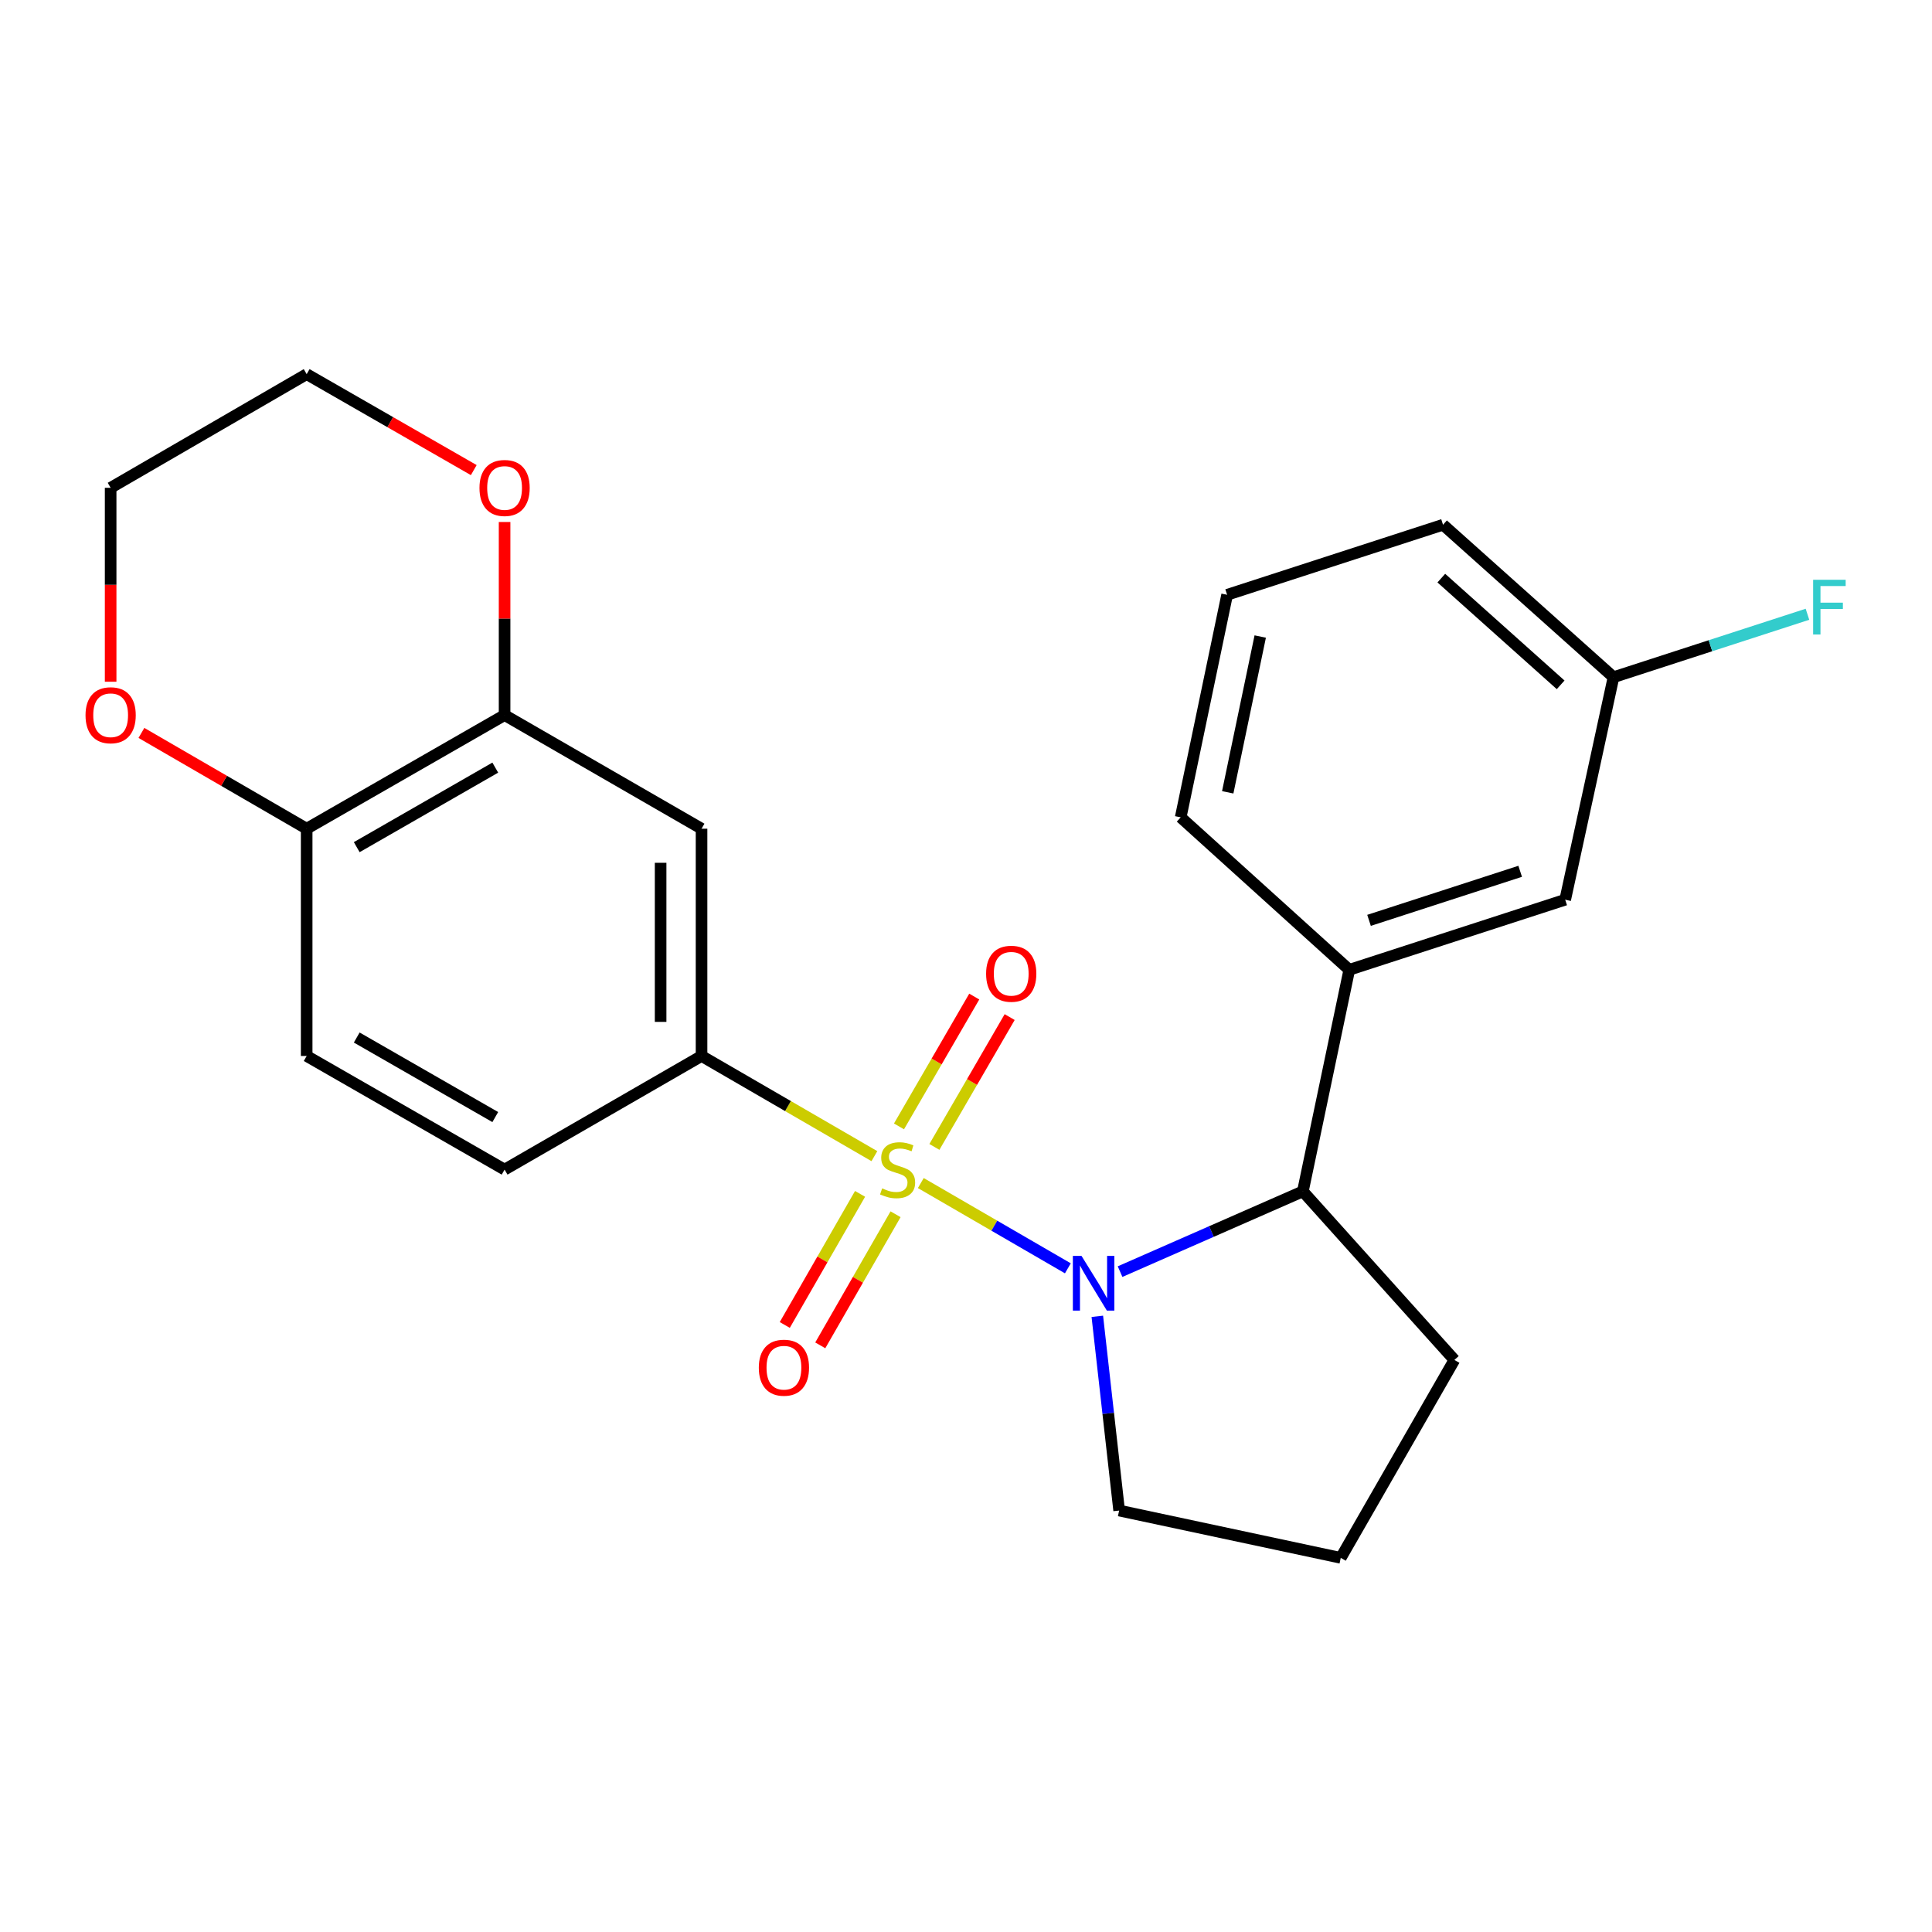 <?xml version='1.0' encoding='iso-8859-1'?>
<svg version='1.1' baseProfile='full'
              xmlns='http://www.w3.org/2000/svg'
                      xmlns:rdkit='http://www.rdkit.org/xml'
                      xmlns:xlink='http://www.w3.org/1999/xlink'
                  xml:space='preserve'
width='1000px' height='1000px' viewBox='0 0 1000 1000'>
<!-- END OF HEADER -->
<rect style='opacity:1.0;fill:#FFFFFF;stroke:none' width='1000' height='1000' x='0' y='0'> </rect>
<path class='bond-0' d='M 476.607,612.348 L 514.665,634.415' style='fill:none;fill-rule:evenodd;stroke:#CCCC00;stroke-width:6px;stroke-linecap:butt;stroke-linejoin:miter;stroke-opacity:1' />
<path class='bond-0' d='M 514.665,634.415 L 552.723,656.481' style='fill:none;fill-rule:evenodd;stroke:#0000FF;stroke-width:6px;stroke-linecap:butt;stroke-linejoin:miter;stroke-opacity:1' />
<path class='bond-1' d='M 452.583,598.422 L 407.851,572.497' style='fill:none;fill-rule:evenodd;stroke:#CCCC00;stroke-width:6px;stroke-linecap:butt;stroke-linejoin:miter;stroke-opacity:1' />
<path class='bond-1' d='M 407.851,572.497 L 363.119,546.572' style='fill:none;fill-rule:evenodd;stroke:#000000;stroke-width:6px;stroke-linecap:butt;stroke-linejoin:miter;stroke-opacity:1' />
<path class='bond-6' d='M 445.168,617.942 L 425.684,651.872' style='fill:none;fill-rule:evenodd;stroke:#CCCC00;stroke-width:6px;stroke-linecap:butt;stroke-linejoin:miter;stroke-opacity:1' />
<path class='bond-6' d='M 425.684,651.872 L 406.199,685.802' style='fill:none;fill-rule:evenodd;stroke:#FF0000;stroke-width:6px;stroke-linecap:butt;stroke-linejoin:miter;stroke-opacity:1' />
<path class='bond-6' d='M 463.54,628.492 L 444.055,662.422' style='fill:none;fill-rule:evenodd;stroke:#CCCC00;stroke-width:6px;stroke-linecap:butt;stroke-linejoin:miter;stroke-opacity:1' />
<path class='bond-6' d='M 444.055,662.422 L 424.57,696.352' style='fill:none;fill-rule:evenodd;stroke:#FF0000;stroke-width:6px;stroke-linecap:butt;stroke-linejoin:miter;stroke-opacity:1' />
<path class='bond-7' d='M 483.644,593.644 L 503.123,560.043' style='fill:none;fill-rule:evenodd;stroke:#CCCC00;stroke-width:6px;stroke-linecap:butt;stroke-linejoin:miter;stroke-opacity:1' />
<path class='bond-7' d='M 503.123,560.043 L 522.601,526.442' style='fill:none;fill-rule:evenodd;stroke:#FF0000;stroke-width:6px;stroke-linecap:butt;stroke-linejoin:miter;stroke-opacity:1' />
<path class='bond-7' d='M 465.316,583.019 L 484.794,549.418' style='fill:none;fill-rule:evenodd;stroke:#CCCC00;stroke-width:6px;stroke-linecap:butt;stroke-linejoin:miter;stroke-opacity:1' />
<path class='bond-7' d='M 484.794,549.418 L 504.273,515.818' style='fill:none;fill-rule:evenodd;stroke:#FF0000;stroke-width:6px;stroke-linecap:butt;stroke-linejoin:miter;stroke-opacity:1' />
<path class='bond-2' d='M 579.745,658.192 L 627.053,637.42' style='fill:none;fill-rule:evenodd;stroke:#0000FF;stroke-width:6px;stroke-linecap:butt;stroke-linejoin:miter;stroke-opacity:1' />
<path class='bond-2' d='M 627.053,637.42 L 674.362,616.647' style='fill:none;fill-rule:evenodd;stroke:#000000;stroke-width:6px;stroke-linecap:butt;stroke-linejoin:miter;stroke-opacity:1' />
<path class='bond-14' d='M 567.971,681.327 L 573.618,731.59' style='fill:none;fill-rule:evenodd;stroke:#0000FF;stroke-width:6px;stroke-linecap:butt;stroke-linejoin:miter;stroke-opacity:1' />
<path class='bond-14' d='M 573.618,731.59 L 579.265,781.854' style='fill:none;fill-rule:evenodd;stroke:#000000;stroke-width:6px;stroke-linecap:butt;stroke-linejoin:miter;stroke-opacity:1' />
<path class='bond-3' d='M 363.119,546.572 L 363.119,428.936' style='fill:none;fill-rule:evenodd;stroke:#000000;stroke-width:6px;stroke-linecap:butt;stroke-linejoin:miter;stroke-opacity:1' />
<path class='bond-3' d='M 341.934,528.926 L 341.934,446.582' style='fill:none;fill-rule:evenodd;stroke:#000000;stroke-width:6px;stroke-linecap:butt;stroke-linejoin:miter;stroke-opacity:1' />
<path class='bond-11' d='M 363.119,546.572 L 261.173,605.383' style='fill:none;fill-rule:evenodd;stroke:#000000;stroke-width:6px;stroke-linecap:butt;stroke-linejoin:miter;stroke-opacity:1' />
<path class='bond-4' d='M 674.362,616.647 L 698.383,501.965' style='fill:none;fill-rule:evenodd;stroke:#000000;stroke-width:6px;stroke-linecap:butt;stroke-linejoin:miter;stroke-opacity:1' />
<path class='bond-17' d='M 674.362,616.647 L 752.793,703.905' style='fill:none;fill-rule:evenodd;stroke:#000000;stroke-width:6px;stroke-linecap:butt;stroke-linejoin:miter;stroke-opacity:1' />
<path class='bond-5' d='M 363.119,428.936 L 261.173,370.124' style='fill:none;fill-rule:evenodd;stroke:#000000;stroke-width:6px;stroke-linecap:butt;stroke-linejoin:miter;stroke-opacity:1' />
<path class='bond-10' d='M 698.383,501.965 L 810.145,465.692' style='fill:none;fill-rule:evenodd;stroke:#000000;stroke-width:6px;stroke-linecap:butt;stroke-linejoin:miter;stroke-opacity:1' />
<path class='bond-10' d='M 708.607,476.374 L 786.841,450.983' style='fill:none;fill-rule:evenodd;stroke:#000000;stroke-width:6px;stroke-linecap:butt;stroke-linejoin:miter;stroke-opacity:1' />
<path class='bond-18' d='M 698.383,501.965 L 611.125,423.052' style='fill:none;fill-rule:evenodd;stroke:#000000;stroke-width:6px;stroke-linecap:butt;stroke-linejoin:miter;stroke-opacity:1' />
<path class='bond-9' d='M 261.173,370.124 L 261.173,320.157' style='fill:none;fill-rule:evenodd;stroke:#000000;stroke-width:6px;stroke-linecap:butt;stroke-linejoin:miter;stroke-opacity:1' />
<path class='bond-9' d='M 261.173,320.157 L 261.173,270.19' style='fill:none;fill-rule:evenodd;stroke:#FF0000;stroke-width:6px;stroke-linecap:butt;stroke-linejoin:miter;stroke-opacity:1' />
<path class='bond-25' d='M 261.173,370.124 L 158.732,428.936' style='fill:none;fill-rule:evenodd;stroke:#000000;stroke-width:6px;stroke-linecap:butt;stroke-linejoin:miter;stroke-opacity:1' />
<path class='bond-25' d='M 256.354,397.319 L 184.645,438.487' style='fill:none;fill-rule:evenodd;stroke:#000000;stroke-width:6px;stroke-linecap:butt;stroke-linejoin:miter;stroke-opacity:1' />
<path class='bond-8' d='M 158.732,428.936 L 158.732,546.572' style='fill:none;fill-rule:evenodd;stroke:#000000;stroke-width:6px;stroke-linecap:butt;stroke-linejoin:miter;stroke-opacity:1' />
<path class='bond-12' d='M 158.732,428.936 L 115.965,404.148' style='fill:none;fill-rule:evenodd;stroke:#000000;stroke-width:6px;stroke-linecap:butt;stroke-linejoin:miter;stroke-opacity:1' />
<path class='bond-12' d='M 115.965,404.148 L 73.199,379.359' style='fill:none;fill-rule:evenodd;stroke:#FF0000;stroke-width:6px;stroke-linecap:butt;stroke-linejoin:miter;stroke-opacity:1' />
<path class='bond-21' d='M 245.219,243.327 L 201.975,218.49' style='fill:none;fill-rule:evenodd;stroke:#FF0000;stroke-width:6px;stroke-linecap:butt;stroke-linejoin:miter;stroke-opacity:1' />
<path class='bond-21' d='M 201.975,218.49 L 158.732,193.654' style='fill:none;fill-rule:evenodd;stroke:#000000;stroke-width:6px;stroke-linecap:butt;stroke-linejoin:miter;stroke-opacity:1' />
<path class='bond-15' d='M 810.145,465.692 L 835.144,350.517' style='fill:none;fill-rule:evenodd;stroke:#000000;stroke-width:6px;stroke-linecap:butt;stroke-linejoin:miter;stroke-opacity:1' />
<path class='bond-13' d='M 261.173,605.383 L 158.732,546.572' style='fill:none;fill-rule:evenodd;stroke:#000000;stroke-width:6px;stroke-linecap:butt;stroke-linejoin:miter;stroke-opacity:1' />
<path class='bond-13' d='M 256.354,578.189 L 184.645,537.021' style='fill:none;fill-rule:evenodd;stroke:#000000;stroke-width:6px;stroke-linecap:butt;stroke-linejoin:miter;stroke-opacity:1' />
<path class='bond-22' d='M 57.267,352.864 L 57.267,302.676' style='fill:none;fill-rule:evenodd;stroke:#FF0000;stroke-width:6px;stroke-linecap:butt;stroke-linejoin:miter;stroke-opacity:1' />
<path class='bond-22' d='M 57.267,302.676 L 57.267,252.489' style='fill:none;fill-rule:evenodd;stroke:#000000;stroke-width:6px;stroke-linecap:butt;stroke-linejoin:miter;stroke-opacity:1' />
<path class='bond-19' d='M 579.265,781.854 L 693.97,806.346' style='fill:none;fill-rule:evenodd;stroke:#000000;stroke-width:6px;stroke-linecap:butt;stroke-linejoin:miter;stroke-opacity:1' />
<path class='bond-16' d='M 835.144,350.517 L 885.34,334.228' style='fill:none;fill-rule:evenodd;stroke:#000000;stroke-width:6px;stroke-linecap:butt;stroke-linejoin:miter;stroke-opacity:1' />
<path class='bond-16' d='M 885.34,334.228 L 935.537,317.94' style='fill:none;fill-rule:evenodd;stroke:#33CCCC;stroke-width:6px;stroke-linecap:butt;stroke-linejoin:miter;stroke-opacity:1' />
<path class='bond-27' d='M 835.144,350.517 L 746.908,271.603' style='fill:none;fill-rule:evenodd;stroke:#000000;stroke-width:6px;stroke-linecap:butt;stroke-linejoin:miter;stroke-opacity:1' />
<path class='bond-27' d='M 807.786,354.47 L 746.021,299.231' style='fill:none;fill-rule:evenodd;stroke:#000000;stroke-width:6px;stroke-linecap:butt;stroke-linejoin:miter;stroke-opacity:1' />
<path class='bond-24' d='M 752.793,703.905 L 693.97,806.346' style='fill:none;fill-rule:evenodd;stroke:#000000;stroke-width:6px;stroke-linecap:butt;stroke-linejoin:miter;stroke-opacity:1' />
<path class='bond-20' d='M 611.125,423.052 L 635.158,307.864' style='fill:none;fill-rule:evenodd;stroke:#000000;stroke-width:6px;stroke-linecap:butt;stroke-linejoin:miter;stroke-opacity:1' />
<path class='bond-20' d='M 635.468,410.1 L 652.291,329.469' style='fill:none;fill-rule:evenodd;stroke:#000000;stroke-width:6px;stroke-linecap:butt;stroke-linejoin:miter;stroke-opacity:1' />
<path class='bond-23' d='M 635.158,307.864 L 746.908,271.603' style='fill:none;fill-rule:evenodd;stroke:#000000;stroke-width:6px;stroke-linecap:butt;stroke-linejoin:miter;stroke-opacity:1' />
<path class='bond-26' d='M 158.732,193.654 L 57.267,252.489' style='fill:none;fill-rule:evenodd;stroke:#000000;stroke-width:6px;stroke-linecap:butt;stroke-linejoin:miter;stroke-opacity:1' />
<path  class='atom-0' d='M 456.595 615.103
Q 456.915 615.223, 458.235 615.783
Q 459.555 616.343, 460.995 616.703
Q 462.475 617.023, 463.915 617.023
Q 466.595 617.023, 468.155 615.743
Q 469.715 614.423, 469.715 612.143
Q 469.715 610.583, 468.915 609.623
Q 468.155 608.663, 466.955 608.143
Q 465.755 607.623, 463.755 607.023
Q 461.235 606.263, 459.715 605.543
Q 458.235 604.823, 457.155 603.303
Q 456.115 601.783, 456.115 599.223
Q 456.115 595.663, 458.515 593.463
Q 460.955 591.263, 465.755 591.263
Q 469.035 591.263, 472.755 592.823
L 471.835 595.903
Q 468.435 594.503, 465.875 594.503
Q 463.115 594.503, 461.595 595.663
Q 460.075 596.783, 460.115 598.743
Q 460.115 600.263, 460.875 601.183
Q 461.675 602.103, 462.795 602.623
Q 463.955 603.143, 465.875 603.743
Q 468.435 604.543, 469.955 605.343
Q 471.475 606.143, 472.555 607.783
Q 473.675 609.383, 473.675 612.143
Q 473.675 616.063, 471.035 618.183
Q 468.435 620.263, 464.075 620.263
Q 461.555 620.263, 459.635 619.703
Q 457.755 619.183, 455.515 618.263
L 456.595 615.103
' fill='#CCCC00'/>
<path  class='atom-1' d='M 559.788 650.047
L 569.068 665.047
Q 569.988 666.527, 571.468 669.207
Q 572.948 671.887, 573.028 672.047
L 573.028 650.047
L 576.788 650.047
L 576.788 678.367
L 572.908 678.367
L 562.948 661.967
Q 561.788 660.047, 560.548 657.847
Q 559.348 655.647, 558.988 654.967
L 558.988 678.367
L 555.308 678.367
L 555.308 650.047
L 559.788 650.047
' fill='#0000FF'/>
<path  class='atom-7' d='M 392.76 707.916
Q 392.76 701.116, 396.12 697.316
Q 399.48 693.516, 405.76 693.516
Q 412.04 693.516, 415.4 697.316
Q 418.76 701.116, 418.76 707.916
Q 418.76 714.796, 415.36 718.716
Q 411.96 722.596, 405.76 722.596
Q 399.52 722.596, 396.12 718.716
Q 392.76 714.836, 392.76 707.916
M 405.76 719.396
Q 410.08 719.396, 412.4 716.516
Q 414.76 713.596, 414.76 707.916
Q 414.76 702.356, 412.4 699.556
Q 410.08 696.716, 405.76 696.716
Q 401.44 696.716, 399.08 699.516
Q 396.76 702.316, 396.76 707.916
Q 396.76 713.636, 399.08 716.516
Q 401.44 719.396, 405.76 719.396
' fill='#FF0000'/>
<path  class='atom-8' d='M 510.407 504.011
Q 510.407 497.211, 513.767 493.411
Q 517.127 489.611, 523.407 489.611
Q 529.687 489.611, 533.047 493.411
Q 536.407 497.211, 536.407 504.011
Q 536.407 510.891, 533.007 514.811
Q 529.607 518.691, 523.407 518.691
Q 517.167 518.691, 513.767 514.811
Q 510.407 510.931, 510.407 504.011
M 523.407 515.491
Q 527.727 515.491, 530.047 512.611
Q 532.407 509.691, 532.407 504.011
Q 532.407 498.451, 530.047 495.651
Q 527.727 492.811, 523.407 492.811
Q 519.087 492.811, 516.727 495.611
Q 514.407 498.411, 514.407 504.011
Q 514.407 509.731, 516.727 512.611
Q 519.087 515.491, 523.407 515.491
' fill='#FF0000'/>
<path  class='atom-10' d='M 248.173 252.569
Q 248.173 245.769, 251.533 241.969
Q 254.893 238.169, 261.173 238.169
Q 267.453 238.169, 270.813 241.969
Q 274.173 245.769, 274.173 252.569
Q 274.173 259.449, 270.773 263.369
Q 267.373 267.249, 261.173 267.249
Q 254.933 267.249, 251.533 263.369
Q 248.173 259.489, 248.173 252.569
M 261.173 264.049
Q 265.493 264.049, 267.813 261.169
Q 270.173 258.249, 270.173 252.569
Q 270.173 247.009, 267.813 244.209
Q 265.493 241.369, 261.173 241.369
Q 256.853 241.369, 254.493 244.169
Q 252.173 246.969, 252.173 252.569
Q 252.173 258.289, 254.493 261.169
Q 256.853 264.049, 261.173 264.049
' fill='#FF0000'/>
<path  class='atom-13' d='M 44.267 370.204
Q 44.267 363.404, 47.627 359.604
Q 50.987 355.804, 57.267 355.804
Q 63.547 355.804, 66.907 359.604
Q 70.267 363.404, 70.267 370.204
Q 70.267 377.084, 66.867 381.004
Q 63.467 384.884, 57.267 384.884
Q 51.027 384.884, 47.627 381.004
Q 44.267 377.124, 44.267 370.204
M 57.267 381.684
Q 61.587 381.684, 63.907 378.804
Q 66.267 375.884, 66.267 370.204
Q 66.267 364.644, 63.907 361.844
Q 61.587 359.004, 57.267 359.004
Q 52.947 359.004, 50.587 361.804
Q 48.267 364.604, 48.267 370.204
Q 48.267 375.924, 50.587 378.804
Q 52.947 381.684, 57.267 381.684
' fill='#FF0000'/>
<path  class='atom-17' d='M 938.474 300.095
L 955.314 300.095
L 955.314 303.335
L 942.274 303.335
L 942.274 311.935
L 953.874 311.935
L 953.874 315.215
L 942.274 315.215
L 942.274 328.415
L 938.474 328.415
L 938.474 300.095
' fill='#33CCCC'/>
</svg>
